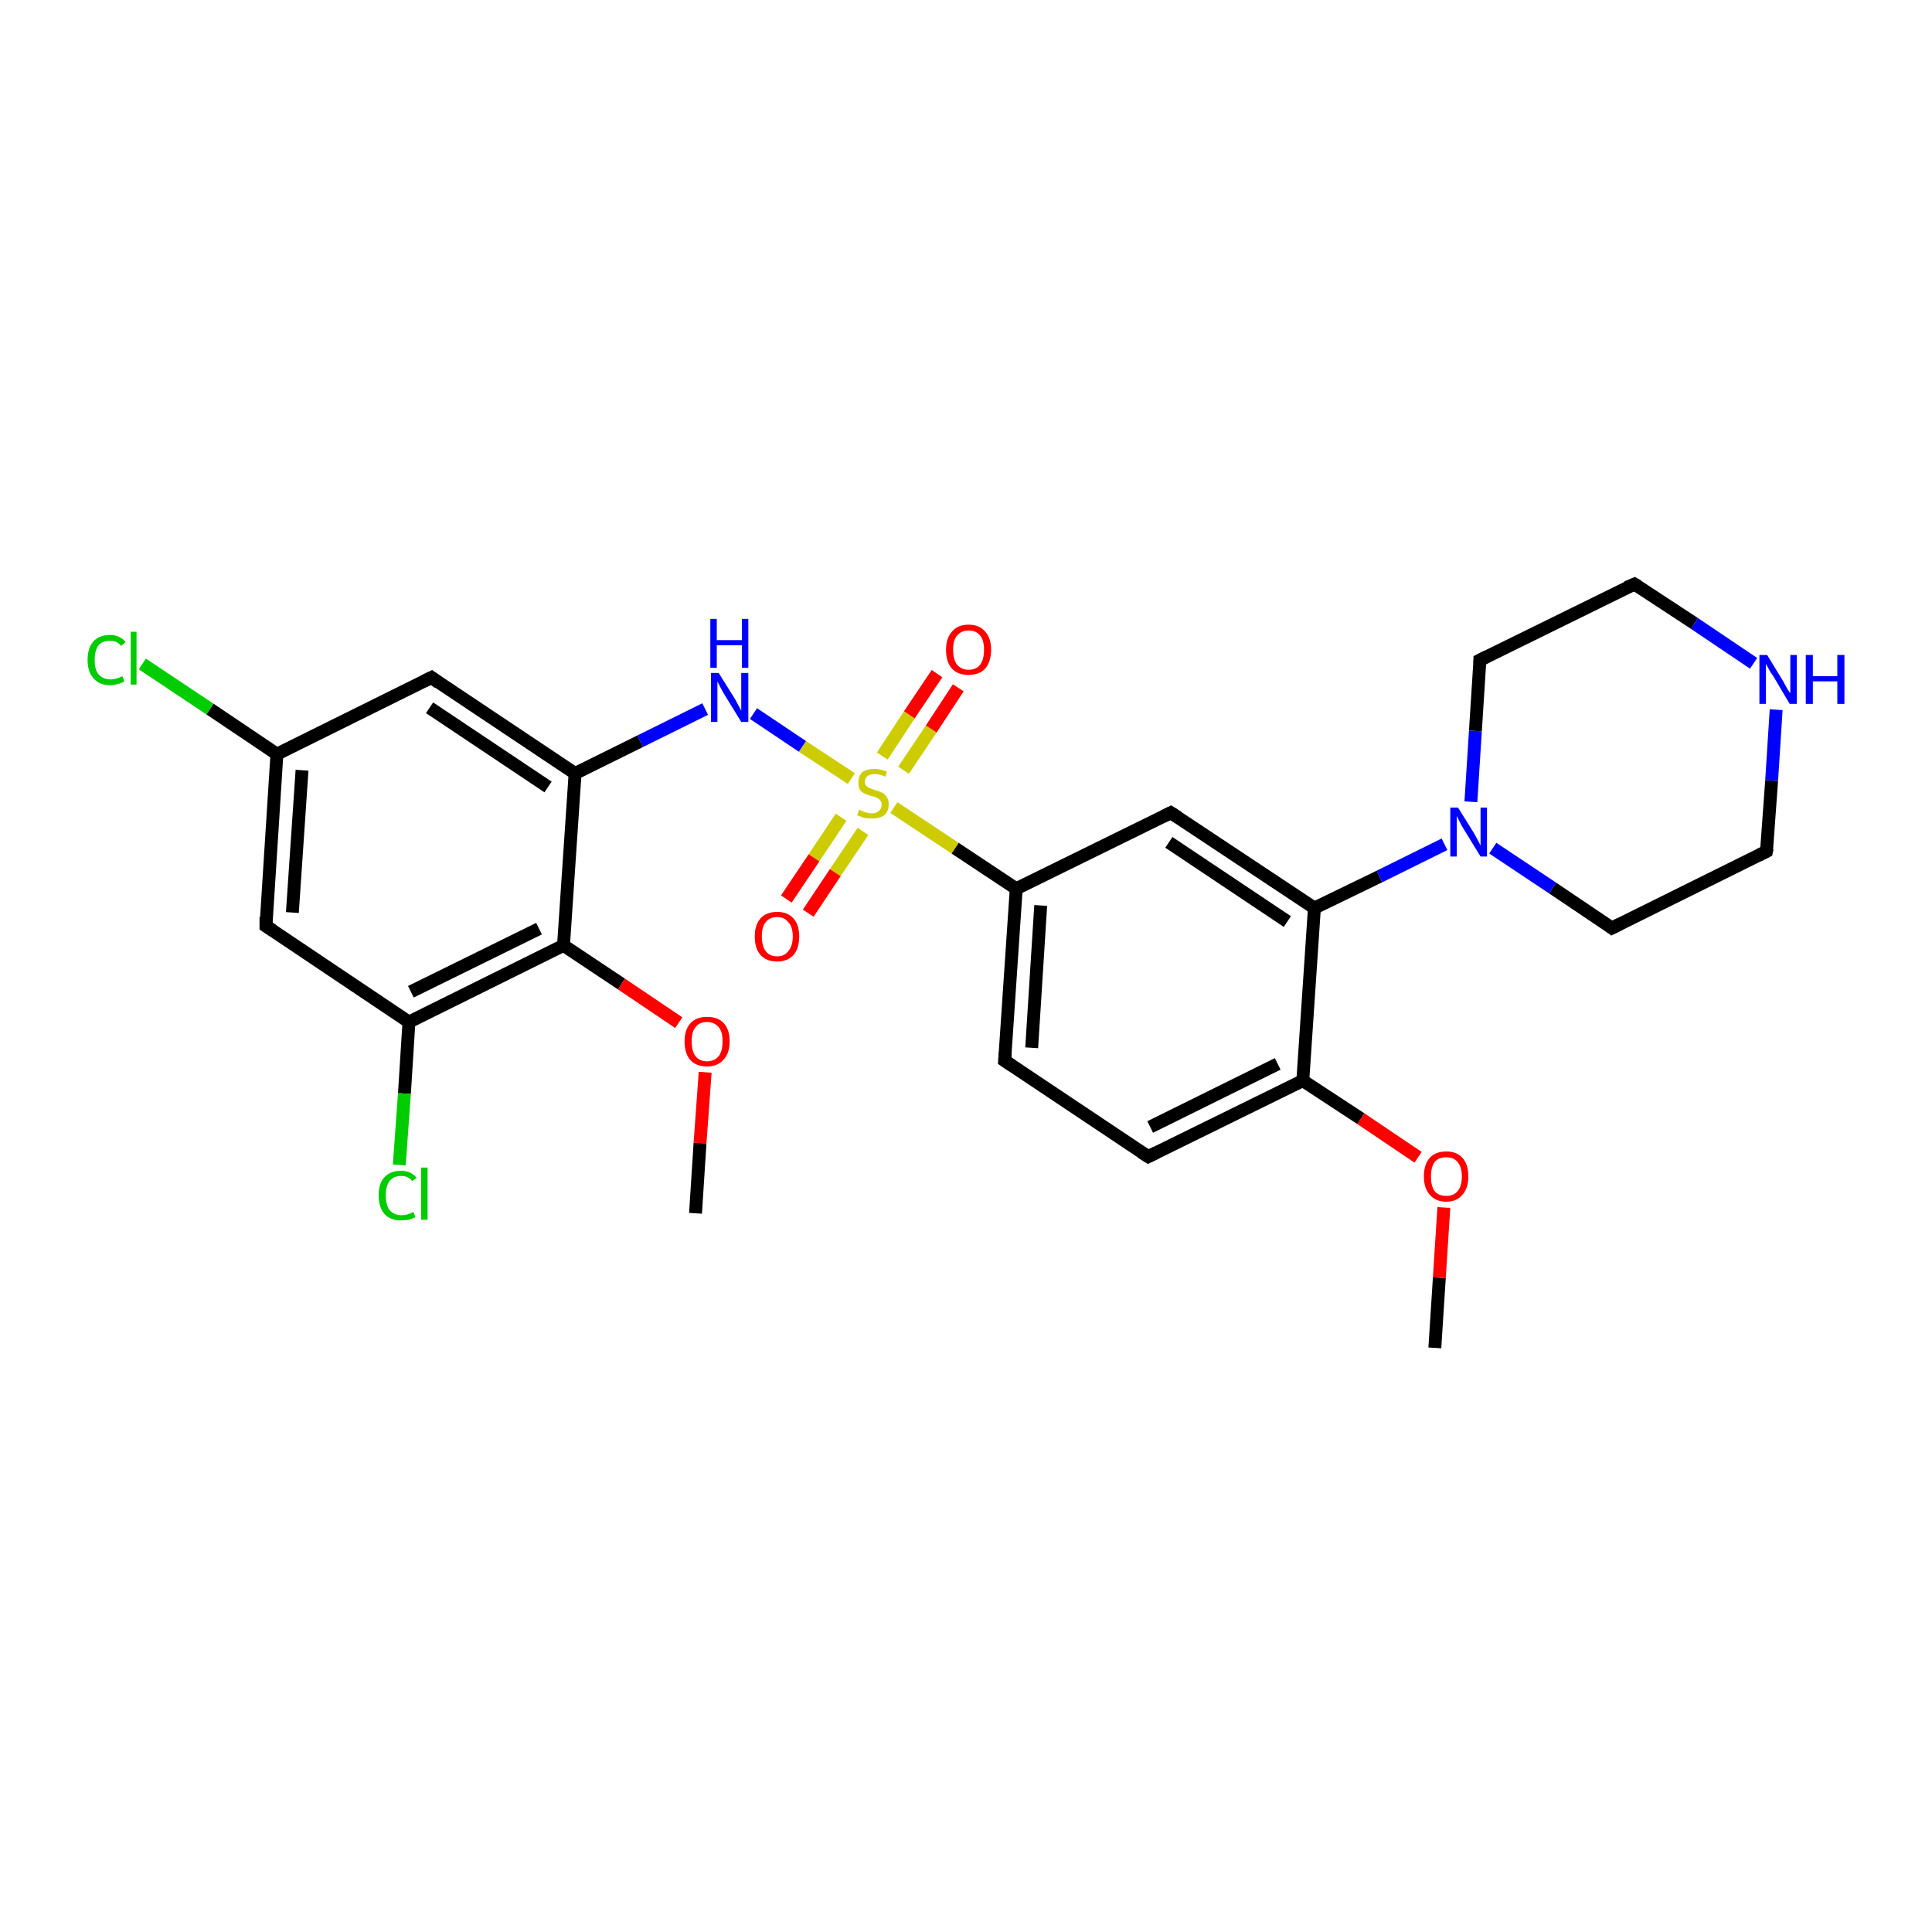 <?xml version='1.0' encoding='iso-8859-1'?>
<svg version='1.1' baseProfile='full'
              xmlns='http://www.w3.org/2000/svg'
                      xmlns:rdkit='http://www.rdkit.org/xml'
                      xmlns:xlink='http://www.w3.org/1999/xlink'
                  xml:space='preserve'
width='300px' height='300px' viewBox='0 0 300 300'>
<!-- END OF HEADER -->
<rect style='opacity:1.0;fill:#FFFFFF;stroke:none' width='300.0' height='300.0' x='0.0' y='0.0'> </rect>
<path class='bond-0 atom-0 atom-1' d='M 222.8,209.3 L 223.5,198.4' style='fill:none;fill-rule:evenodd;stroke:#000000;stroke-width:2.0px;stroke-linecap:butt;stroke-linejoin:miter;stroke-opacity:1' />
<path class='bond-0 atom-0 atom-1' d='M 223.5,198.4 L 224.2,187.5' style='fill:none;fill-rule:evenodd;stroke:#FF0000;stroke-width:2.0px;stroke-linecap:butt;stroke-linejoin:miter;stroke-opacity:1' />
<path class='bond-1 atom-1 atom-2' d='M 220.2,179.7 L 211.3,173.7' style='fill:none;fill-rule:evenodd;stroke:#FF0000;stroke-width:2.0px;stroke-linecap:butt;stroke-linejoin:miter;stroke-opacity:1' />
<path class='bond-1 atom-1 atom-2' d='M 211.3,173.7 L 202.3,167.8' style='fill:none;fill-rule:evenodd;stroke:#000000;stroke-width:2.0px;stroke-linecap:butt;stroke-linejoin:miter;stroke-opacity:1' />
<path class='bond-2 atom-2 atom-3' d='M 202.3,167.8 L 178.3,179.6' style='fill:none;fill-rule:evenodd;stroke:#000000;stroke-width:2.0px;stroke-linecap:butt;stroke-linejoin:miter;stroke-opacity:1' />
<path class='bond-2 atom-2 atom-3' d='M 198.4,165.2 L 178.6,175.0' style='fill:none;fill-rule:evenodd;stroke:#000000;stroke-width:2.0px;stroke-linecap:butt;stroke-linejoin:miter;stroke-opacity:1' />
<path class='bond-3 atom-3 atom-4' d='M 178.3,179.6 L 156.0,164.7' style='fill:none;fill-rule:evenodd;stroke:#000000;stroke-width:2.0px;stroke-linecap:butt;stroke-linejoin:miter;stroke-opacity:1' />
<path class='bond-4 atom-4 atom-5' d='M 156.0,164.7 L 157.8,138.0' style='fill:none;fill-rule:evenodd;stroke:#000000;stroke-width:2.0px;stroke-linecap:butt;stroke-linejoin:miter;stroke-opacity:1' />
<path class='bond-4 atom-4 atom-5' d='M 160.2,162.7 L 161.6,140.6' style='fill:none;fill-rule:evenodd;stroke:#000000;stroke-width:2.0px;stroke-linecap:butt;stroke-linejoin:miter;stroke-opacity:1' />
<path class='bond-5 atom-5 atom-6' d='M 157.8,138.0 L 181.8,126.2' style='fill:none;fill-rule:evenodd;stroke:#000000;stroke-width:2.0px;stroke-linecap:butt;stroke-linejoin:miter;stroke-opacity:1' />
<path class='bond-6 atom-6 atom-7' d='M 181.8,126.2 L 204.1,141.0' style='fill:none;fill-rule:evenodd;stroke:#000000;stroke-width:2.0px;stroke-linecap:butt;stroke-linejoin:miter;stroke-opacity:1' />
<path class='bond-6 atom-6 atom-7' d='M 181.5,130.8 L 199.9,143.1' style='fill:none;fill-rule:evenodd;stroke:#000000;stroke-width:2.0px;stroke-linecap:butt;stroke-linejoin:miter;stroke-opacity:1' />
<path class='bond-7 atom-7 atom-8' d='M 204.1,141.0 L 214.2,136.1' style='fill:none;fill-rule:evenodd;stroke:#000000;stroke-width:2.0px;stroke-linecap:butt;stroke-linejoin:miter;stroke-opacity:1' />
<path class='bond-7 atom-7 atom-8' d='M 214.2,136.1 L 224.3,131.1' style='fill:none;fill-rule:evenodd;stroke:#0000FF;stroke-width:2.0px;stroke-linecap:butt;stroke-linejoin:miter;stroke-opacity:1' />
<path class='bond-8 atom-8 atom-9' d='M 231.8,131.7 L 241.1,137.9' style='fill:none;fill-rule:evenodd;stroke:#0000FF;stroke-width:2.0px;stroke-linecap:butt;stroke-linejoin:miter;stroke-opacity:1' />
<path class='bond-8 atom-8 atom-9' d='M 241.1,137.9 L 250.3,144.1' style='fill:none;fill-rule:evenodd;stroke:#000000;stroke-width:2.0px;stroke-linecap:butt;stroke-linejoin:miter;stroke-opacity:1' />
<path class='bond-9 atom-9 atom-10' d='M 250.3,144.1 L 274.3,132.2' style='fill:none;fill-rule:evenodd;stroke:#000000;stroke-width:2.0px;stroke-linecap:butt;stroke-linejoin:miter;stroke-opacity:1' />
<path class='bond-10 atom-10 atom-11' d='M 274.3,132.2 L 275.1,121.2' style='fill:none;fill-rule:evenodd;stroke:#000000;stroke-width:2.0px;stroke-linecap:butt;stroke-linejoin:miter;stroke-opacity:1' />
<path class='bond-10 atom-10 atom-11' d='M 275.1,121.2 L 275.8,110.2' style='fill:none;fill-rule:evenodd;stroke:#0000FF;stroke-width:2.0px;stroke-linecap:butt;stroke-linejoin:miter;stroke-opacity:1' />
<path class='bond-11 atom-11 atom-12' d='M 272.3,103.0 L 263.1,96.8' style='fill:none;fill-rule:evenodd;stroke:#0000FF;stroke-width:2.0px;stroke-linecap:butt;stroke-linejoin:miter;stroke-opacity:1' />
<path class='bond-11 atom-11 atom-12' d='M 263.1,96.8 L 253.8,90.7' style='fill:none;fill-rule:evenodd;stroke:#000000;stroke-width:2.0px;stroke-linecap:butt;stroke-linejoin:miter;stroke-opacity:1' />
<path class='bond-12 atom-12 atom-13' d='M 253.8,90.7 L 229.8,102.5' style='fill:none;fill-rule:evenodd;stroke:#000000;stroke-width:2.0px;stroke-linecap:butt;stroke-linejoin:miter;stroke-opacity:1' />
<path class='bond-13 atom-5 atom-14' d='M 157.8,138.0 L 148.3,131.7' style='fill:none;fill-rule:evenodd;stroke:#000000;stroke-width:2.0px;stroke-linecap:butt;stroke-linejoin:miter;stroke-opacity:1' />
<path class='bond-13 atom-5 atom-14' d='M 148.3,131.7 L 138.8,125.4' style='fill:none;fill-rule:evenodd;stroke:#CCCC00;stroke-width:2.0px;stroke-linecap:butt;stroke-linejoin:miter;stroke-opacity:1' />
<path class='bond-14 atom-14 atom-15' d='M 140.3,119.6 L 144.6,113.2' style='fill:none;fill-rule:evenodd;stroke:#CCCC00;stroke-width:2.0px;stroke-linecap:butt;stroke-linejoin:miter;stroke-opacity:1' />
<path class='bond-14 atom-14 atom-15' d='M 144.6,113.2 L 148.8,106.8' style='fill:none;fill-rule:evenodd;stroke:#FF0000;stroke-width:2.0px;stroke-linecap:butt;stroke-linejoin:miter;stroke-opacity:1' />
<path class='bond-14 atom-14 atom-15' d='M 137.0,117.4 L 141.2,111.0' style='fill:none;fill-rule:evenodd;stroke:#CCCC00;stroke-width:2.0px;stroke-linecap:butt;stroke-linejoin:miter;stroke-opacity:1' />
<path class='bond-14 atom-14 atom-15' d='M 141.2,111.0 L 145.5,104.6' style='fill:none;fill-rule:evenodd;stroke:#FF0000;stroke-width:2.0px;stroke-linecap:butt;stroke-linejoin:miter;stroke-opacity:1' />
<path class='bond-15 atom-14 atom-16' d='M 130.6,126.9 L 126.4,133.2' style='fill:none;fill-rule:evenodd;stroke:#CCCC00;stroke-width:2.0px;stroke-linecap:butt;stroke-linejoin:miter;stroke-opacity:1' />
<path class='bond-15 atom-14 atom-16' d='M 126.4,133.2 L 122.1,139.6' style='fill:none;fill-rule:evenodd;stroke:#FF0000;stroke-width:2.0px;stroke-linecap:butt;stroke-linejoin:miter;stroke-opacity:1' />
<path class='bond-15 atom-14 atom-16' d='M 134.0,129.1 L 129.7,135.5' style='fill:none;fill-rule:evenodd;stroke:#CCCC00;stroke-width:2.0px;stroke-linecap:butt;stroke-linejoin:miter;stroke-opacity:1' />
<path class='bond-15 atom-14 atom-16' d='M 129.7,135.5 L 125.5,141.8' style='fill:none;fill-rule:evenodd;stroke:#FF0000;stroke-width:2.0px;stroke-linecap:butt;stroke-linejoin:miter;stroke-opacity:1' />
<path class='bond-16 atom-14 atom-17' d='M 132.2,120.9 L 124.6,115.9' style='fill:none;fill-rule:evenodd;stroke:#CCCC00;stroke-width:2.0px;stroke-linecap:butt;stroke-linejoin:miter;stroke-opacity:1' />
<path class='bond-16 atom-14 atom-17' d='M 124.6,115.9 L 117.0,110.8' style='fill:none;fill-rule:evenodd;stroke:#0000FF;stroke-width:2.0px;stroke-linecap:butt;stroke-linejoin:miter;stroke-opacity:1' />
<path class='bond-17 atom-17 atom-18' d='M 109.5,110.1 L 99.4,115.1' style='fill:none;fill-rule:evenodd;stroke:#0000FF;stroke-width:2.0px;stroke-linecap:butt;stroke-linejoin:miter;stroke-opacity:1' />
<path class='bond-17 atom-17 atom-18' d='M 99.4,115.1 L 89.3,120.1' style='fill:none;fill-rule:evenodd;stroke:#000000;stroke-width:2.0px;stroke-linecap:butt;stroke-linejoin:miter;stroke-opacity:1' />
<path class='bond-18 atom-18 atom-19' d='M 89.3,120.1 L 67.0,105.2' style='fill:none;fill-rule:evenodd;stroke:#000000;stroke-width:2.0px;stroke-linecap:butt;stroke-linejoin:miter;stroke-opacity:1' />
<path class='bond-18 atom-18 atom-19' d='M 85.1,122.2 L 66.7,109.9' style='fill:none;fill-rule:evenodd;stroke:#000000;stroke-width:2.0px;stroke-linecap:butt;stroke-linejoin:miter;stroke-opacity:1' />
<path class='bond-19 atom-19 atom-20' d='M 67.0,105.2 L 43.0,117.1' style='fill:none;fill-rule:evenodd;stroke:#000000;stroke-width:2.0px;stroke-linecap:butt;stroke-linejoin:miter;stroke-opacity:1' />
<path class='bond-20 atom-20 atom-21' d='M 43.0,117.1 L 32.6,110.1' style='fill:none;fill-rule:evenodd;stroke:#000000;stroke-width:2.0px;stroke-linecap:butt;stroke-linejoin:miter;stroke-opacity:1' />
<path class='bond-20 atom-20 atom-21' d='M 32.6,110.1 L 22.1,103.1' style='fill:none;fill-rule:evenodd;stroke:#00CC00;stroke-width:2.0px;stroke-linecap:butt;stroke-linejoin:miter;stroke-opacity:1' />
<path class='bond-21 atom-20 atom-22' d='M 43.0,117.1 L 41.3,143.8' style='fill:none;fill-rule:evenodd;stroke:#000000;stroke-width:2.0px;stroke-linecap:butt;stroke-linejoin:miter;stroke-opacity:1' />
<path class='bond-21 atom-20 atom-22' d='M 46.9,119.6 L 45.4,141.7' style='fill:none;fill-rule:evenodd;stroke:#000000;stroke-width:2.0px;stroke-linecap:butt;stroke-linejoin:miter;stroke-opacity:1' />
<path class='bond-22 atom-22 atom-23' d='M 41.3,143.8 L 63.5,158.7' style='fill:none;fill-rule:evenodd;stroke:#000000;stroke-width:2.0px;stroke-linecap:butt;stroke-linejoin:miter;stroke-opacity:1' />
<path class='bond-23 atom-23 atom-24' d='M 63.5,158.7 L 62.8,169.8' style='fill:none;fill-rule:evenodd;stroke:#000000;stroke-width:2.0px;stroke-linecap:butt;stroke-linejoin:miter;stroke-opacity:1' />
<path class='bond-23 atom-23 atom-24' d='M 62.8,169.8 L 62.0,180.9' style='fill:none;fill-rule:evenodd;stroke:#00CC00;stroke-width:2.0px;stroke-linecap:butt;stroke-linejoin:miter;stroke-opacity:1' />
<path class='bond-24 atom-23 atom-25' d='M 63.5,158.7 L 87.5,146.8' style='fill:none;fill-rule:evenodd;stroke:#000000;stroke-width:2.0px;stroke-linecap:butt;stroke-linejoin:miter;stroke-opacity:1' />
<path class='bond-24 atom-23 atom-25' d='M 63.8,154.0 L 83.7,144.2' style='fill:none;fill-rule:evenodd;stroke:#000000;stroke-width:2.0px;stroke-linecap:butt;stroke-linejoin:miter;stroke-opacity:1' />
<path class='bond-25 atom-25 atom-26' d='M 87.5,146.8 L 96.5,152.8' style='fill:none;fill-rule:evenodd;stroke:#000000;stroke-width:2.0px;stroke-linecap:butt;stroke-linejoin:miter;stroke-opacity:1' />
<path class='bond-25 atom-25 atom-26' d='M 96.5,152.8 L 105.4,158.8' style='fill:none;fill-rule:evenodd;stroke:#FF0000;stroke-width:2.0px;stroke-linecap:butt;stroke-linejoin:miter;stroke-opacity:1' />
<path class='bond-26 atom-26 atom-27' d='M 109.5,166.5 L 108.7,177.5' style='fill:none;fill-rule:evenodd;stroke:#FF0000;stroke-width:2.0px;stroke-linecap:butt;stroke-linejoin:miter;stroke-opacity:1' />
<path class='bond-26 atom-26 atom-27' d='M 108.7,177.5 L 108.0,188.4' style='fill:none;fill-rule:evenodd;stroke:#000000;stroke-width:2.0px;stroke-linecap:butt;stroke-linejoin:miter;stroke-opacity:1' />
<path class='bond-27 atom-7 atom-2' d='M 204.1,141.0 L 202.3,167.8' style='fill:none;fill-rule:evenodd;stroke:#000000;stroke-width:2.0px;stroke-linecap:butt;stroke-linejoin:miter;stroke-opacity:1' />
<path class='bond-28 atom-13 atom-8' d='M 229.8,102.5 L 229.1,113.5' style='fill:none;fill-rule:evenodd;stroke:#000000;stroke-width:2.0px;stroke-linecap:butt;stroke-linejoin:miter;stroke-opacity:1' />
<path class='bond-28 atom-13 atom-8' d='M 229.1,113.5 L 228.4,124.5' style='fill:none;fill-rule:evenodd;stroke:#0000FF;stroke-width:2.0px;stroke-linecap:butt;stroke-linejoin:miter;stroke-opacity:1' />
<path class='bond-29 atom-25 atom-18' d='M 87.5,146.8 L 89.3,120.1' style='fill:none;fill-rule:evenodd;stroke:#000000;stroke-width:2.0px;stroke-linecap:butt;stroke-linejoin:miter;stroke-opacity:1' />
<path d='M 179.5,179.0 L 178.3,179.6 L 177.2,178.9' style='fill:none;stroke:#000000;stroke-width:2.0px;stroke-linecap:butt;stroke-linejoin:miter;stroke-opacity:1;' />
<path d='M 157.2,165.5 L 156.0,164.7 L 156.1,163.4' style='fill:none;stroke:#000000;stroke-width:2.0px;stroke-linecap:butt;stroke-linejoin:miter;stroke-opacity:1;' />
<path d='M 180.6,126.8 L 181.8,126.2 L 182.9,126.9' style='fill:none;stroke:#000000;stroke-width:2.0px;stroke-linecap:butt;stroke-linejoin:miter;stroke-opacity:1;' />
<path d='M 249.9,143.8 L 250.3,144.1 L 251.5,143.5' style='fill:none;stroke:#000000;stroke-width:2.0px;stroke-linecap:butt;stroke-linejoin:miter;stroke-opacity:1;' />
<path d='M 273.1,132.8 L 274.3,132.2 L 274.4,131.7' style='fill:none;stroke:#000000;stroke-width:2.0px;stroke-linecap:butt;stroke-linejoin:miter;stroke-opacity:1;' />
<path d='M 254.3,91.0 L 253.8,90.7 L 252.6,91.2' style='fill:none;stroke:#000000;stroke-width:2.0px;stroke-linecap:butt;stroke-linejoin:miter;stroke-opacity:1;' />
<path d='M 231.0,101.9 L 229.8,102.5 L 229.8,103.0' style='fill:none;stroke:#000000;stroke-width:2.0px;stroke-linecap:butt;stroke-linejoin:miter;stroke-opacity:1;' />
<path d='M 68.1,106.0 L 67.0,105.2 L 65.8,105.8' style='fill:none;stroke:#000000;stroke-width:2.0px;stroke-linecap:butt;stroke-linejoin:miter;stroke-opacity:1;' />
<path d='M 41.3,142.4 L 41.3,143.8 L 42.4,144.5' style='fill:none;stroke:#000000;stroke-width:2.0px;stroke-linecap:butt;stroke-linejoin:miter;stroke-opacity:1;' />
<path class='atom-1' d='M 221.1 182.7
Q 221.1 180.8, 222.0 179.8
Q 222.9 178.8, 224.6 178.8
Q 226.2 178.8, 227.1 179.8
Q 228.0 180.8, 228.0 182.7
Q 228.0 184.5, 227.1 185.5
Q 226.2 186.6, 224.6 186.6
Q 222.9 186.6, 222.0 185.5
Q 221.1 184.5, 221.1 182.7
M 224.6 185.7
Q 225.7 185.7, 226.3 185.0
Q 227.0 184.2, 227.0 182.7
Q 227.0 181.2, 226.3 180.4
Q 225.7 179.7, 224.6 179.7
Q 223.4 179.7, 222.8 180.4
Q 222.2 181.2, 222.2 182.7
Q 222.2 184.2, 222.8 185.0
Q 223.4 185.7, 224.6 185.7
' fill='#FF0000'/>
<path class='atom-8' d='M 226.4 125.4
L 228.9 129.4
Q 229.1 129.8, 229.5 130.5
Q 229.9 131.3, 229.9 131.3
L 229.9 125.4
L 230.9 125.4
L 230.9 133.0
L 229.9 133.0
L 227.2 128.6
Q 226.9 128.1, 226.6 127.5
Q 226.3 126.9, 226.2 126.7
L 226.2 133.0
L 225.2 133.0
L 225.2 125.4
L 226.4 125.4
' fill='#0000FF'/>
<path class='atom-11' d='M 274.4 101.7
L 276.9 105.8
Q 277.1 106.2, 277.5 106.9
Q 277.9 107.6, 278.0 107.6
L 278.0 101.7
L 279.0 101.7
L 279.0 109.3
L 277.9 109.3
L 275.3 104.9
Q 274.9 104.4, 274.6 103.8
Q 274.3 103.2, 274.2 103.1
L 274.2 109.3
L 273.2 109.3
L 273.2 101.7
L 274.4 101.7
' fill='#0000FF'/>
<path class='atom-11' d='M 280.4 101.7
L 281.5 101.7
L 281.5 105.0
L 285.3 105.0
L 285.3 101.7
L 286.4 101.7
L 286.4 109.3
L 285.3 109.3
L 285.3 105.8
L 281.5 105.8
L 281.5 109.3
L 280.4 109.3
L 280.4 101.7
' fill='#0000FF'/>
<path class='atom-14' d='M 133.4 125.7
Q 133.5 125.8, 133.8 125.9
Q 134.2 126.1, 134.6 126.2
Q 135.0 126.3, 135.4 126.3
Q 136.1 126.3, 136.5 125.9
Q 136.9 125.6, 136.9 124.9
Q 136.9 124.5, 136.7 124.3
Q 136.5 124.0, 136.2 123.9
Q 135.8 123.7, 135.3 123.6
Q 134.6 123.4, 134.2 123.2
Q 133.8 123.0, 133.5 122.6
Q 133.3 122.2, 133.3 121.5
Q 133.3 120.5, 133.9 119.9
Q 134.6 119.4, 135.8 119.4
Q 136.7 119.4, 137.7 119.8
L 137.5 120.6
Q 136.6 120.2, 135.9 120.2
Q 135.1 120.2, 134.7 120.5
Q 134.3 120.8, 134.3 121.4
Q 134.3 121.8, 134.5 122.0
Q 134.8 122.3, 135.1 122.4
Q 135.4 122.5, 135.9 122.7
Q 136.6 122.9, 137.0 123.1
Q 137.4 123.3, 137.7 123.8
Q 138.0 124.2, 138.0 124.9
Q 138.0 126.0, 137.3 126.6
Q 136.6 127.1, 135.4 127.1
Q 134.7 127.1, 134.2 127.0
Q 133.7 126.8, 133.1 126.6
L 133.4 125.7
' fill='#CCCC00'/>
<path class='atom-15' d='M 146.9 100.9
Q 146.9 99.1, 147.8 98.1
Q 148.7 97.0, 150.4 97.0
Q 152.1 97.0, 153.0 98.1
Q 153.9 99.1, 153.9 100.9
Q 153.9 102.7, 153.0 103.8
Q 152.1 104.8, 150.4 104.8
Q 148.7 104.8, 147.8 103.8
Q 146.9 102.8, 146.9 100.9
M 150.4 104.0
Q 151.6 104.0, 152.2 103.2
Q 152.8 102.4, 152.8 100.9
Q 152.8 99.4, 152.2 98.7
Q 151.6 97.9, 150.4 97.9
Q 149.3 97.9, 148.6 98.7
Q 148.0 99.4, 148.0 100.9
Q 148.0 102.4, 148.6 103.2
Q 149.3 104.0, 150.4 104.0
' fill='#FF0000'/>
<path class='atom-16' d='M 117.2 145.4
Q 117.2 143.6, 118.1 142.6
Q 119.0 141.6, 120.7 141.6
Q 122.3 141.6, 123.2 142.6
Q 124.1 143.6, 124.1 145.4
Q 124.1 147.3, 123.2 148.3
Q 122.3 149.3, 120.7 149.3
Q 119.0 149.3, 118.1 148.3
Q 117.2 147.3, 117.2 145.4
M 120.7 148.5
Q 121.8 148.5, 122.4 147.7
Q 123.1 146.9, 123.1 145.4
Q 123.1 143.9, 122.4 143.2
Q 121.8 142.4, 120.7 142.4
Q 119.5 142.4, 118.9 143.2
Q 118.3 143.9, 118.3 145.4
Q 118.3 146.9, 118.9 147.7
Q 119.5 148.5, 120.7 148.5
' fill='#FF0000'/>
<path class='atom-17' d='M 111.6 104.5
L 114.1 108.5
Q 114.3 108.9, 114.7 109.6
Q 115.1 110.3, 115.1 110.4
L 115.1 104.5
L 116.2 104.5
L 116.2 112.1
L 115.1 112.1
L 112.4 107.7
Q 112.1 107.2, 111.8 106.6
Q 111.5 106.0, 111.4 105.8
L 111.4 112.1
L 110.4 112.1
L 110.4 104.5
L 111.6 104.5
' fill='#0000FF'/>
<path class='atom-17' d='M 110.3 96.1
L 111.3 96.1
L 111.3 99.4
L 115.2 99.4
L 115.2 96.1
L 116.2 96.1
L 116.2 103.7
L 115.2 103.7
L 115.2 100.2
L 111.3 100.2
L 111.3 103.7
L 110.3 103.7
L 110.3 96.1
' fill='#0000FF'/>
<path class='atom-21' d='M 13.6 102.5
Q 13.6 100.6, 14.5 99.6
Q 15.4 98.6, 17.1 98.6
Q 18.6 98.6, 19.5 99.7
L 18.8 100.3
Q 18.2 99.5, 17.1 99.5
Q 15.9 99.5, 15.3 100.2
Q 14.7 101.0, 14.7 102.5
Q 14.7 104.0, 15.3 104.7
Q 16.0 105.5, 17.2 105.5
Q 18.0 105.5, 19.0 105.0
L 19.3 105.8
Q 18.9 106.1, 18.3 106.2
Q 17.7 106.4, 17.1 106.4
Q 15.4 106.4, 14.5 105.3
Q 13.6 104.3, 13.6 102.5
' fill='#00CC00'/>
<path class='atom-21' d='M 20.3 98.1
L 21.2 98.1
L 21.2 106.3
L 20.3 106.3
L 20.3 98.1
' fill='#00CC00'/>
<path class='atom-24' d='M 58.8 185.6
Q 58.8 183.7, 59.7 182.8
Q 60.6 181.8, 62.3 181.8
Q 63.8 181.8, 64.7 182.9
L 64.0 183.4
Q 63.4 182.6, 62.3 182.6
Q 61.1 182.6, 60.5 183.4
Q 59.9 184.2, 59.9 185.6
Q 59.9 187.1, 60.5 187.9
Q 61.2 188.7, 62.4 188.7
Q 63.2 188.7, 64.2 188.2
L 64.5 189.0
Q 64.1 189.2, 63.5 189.4
Q 62.9 189.5, 62.2 189.5
Q 60.6 189.5, 59.7 188.5
Q 58.8 187.5, 58.8 185.6
' fill='#00CC00'/>
<path class='atom-24' d='M 65.4 181.3
L 66.4 181.3
L 66.4 189.4
L 65.4 189.4
L 65.4 181.3
' fill='#00CC00'/>
<path class='atom-26' d='M 106.3 161.7
Q 106.3 159.9, 107.2 158.9
Q 108.1 157.9, 109.8 157.9
Q 111.5 157.9, 112.4 158.9
Q 113.3 159.9, 113.3 161.7
Q 113.3 163.6, 112.3 164.6
Q 111.4 165.6, 109.8 165.6
Q 108.1 165.6, 107.2 164.6
Q 106.3 163.6, 106.3 161.7
M 109.8 164.8
Q 110.9 164.8, 111.6 164.0
Q 112.2 163.2, 112.2 161.7
Q 112.2 160.2, 111.6 159.5
Q 110.9 158.7, 109.8 158.7
Q 108.6 158.7, 108.0 159.5
Q 107.4 160.2, 107.4 161.7
Q 107.4 163.2, 108.0 164.0
Q 108.6 164.8, 109.8 164.8
' fill='#FF0000'/>
</svg>
